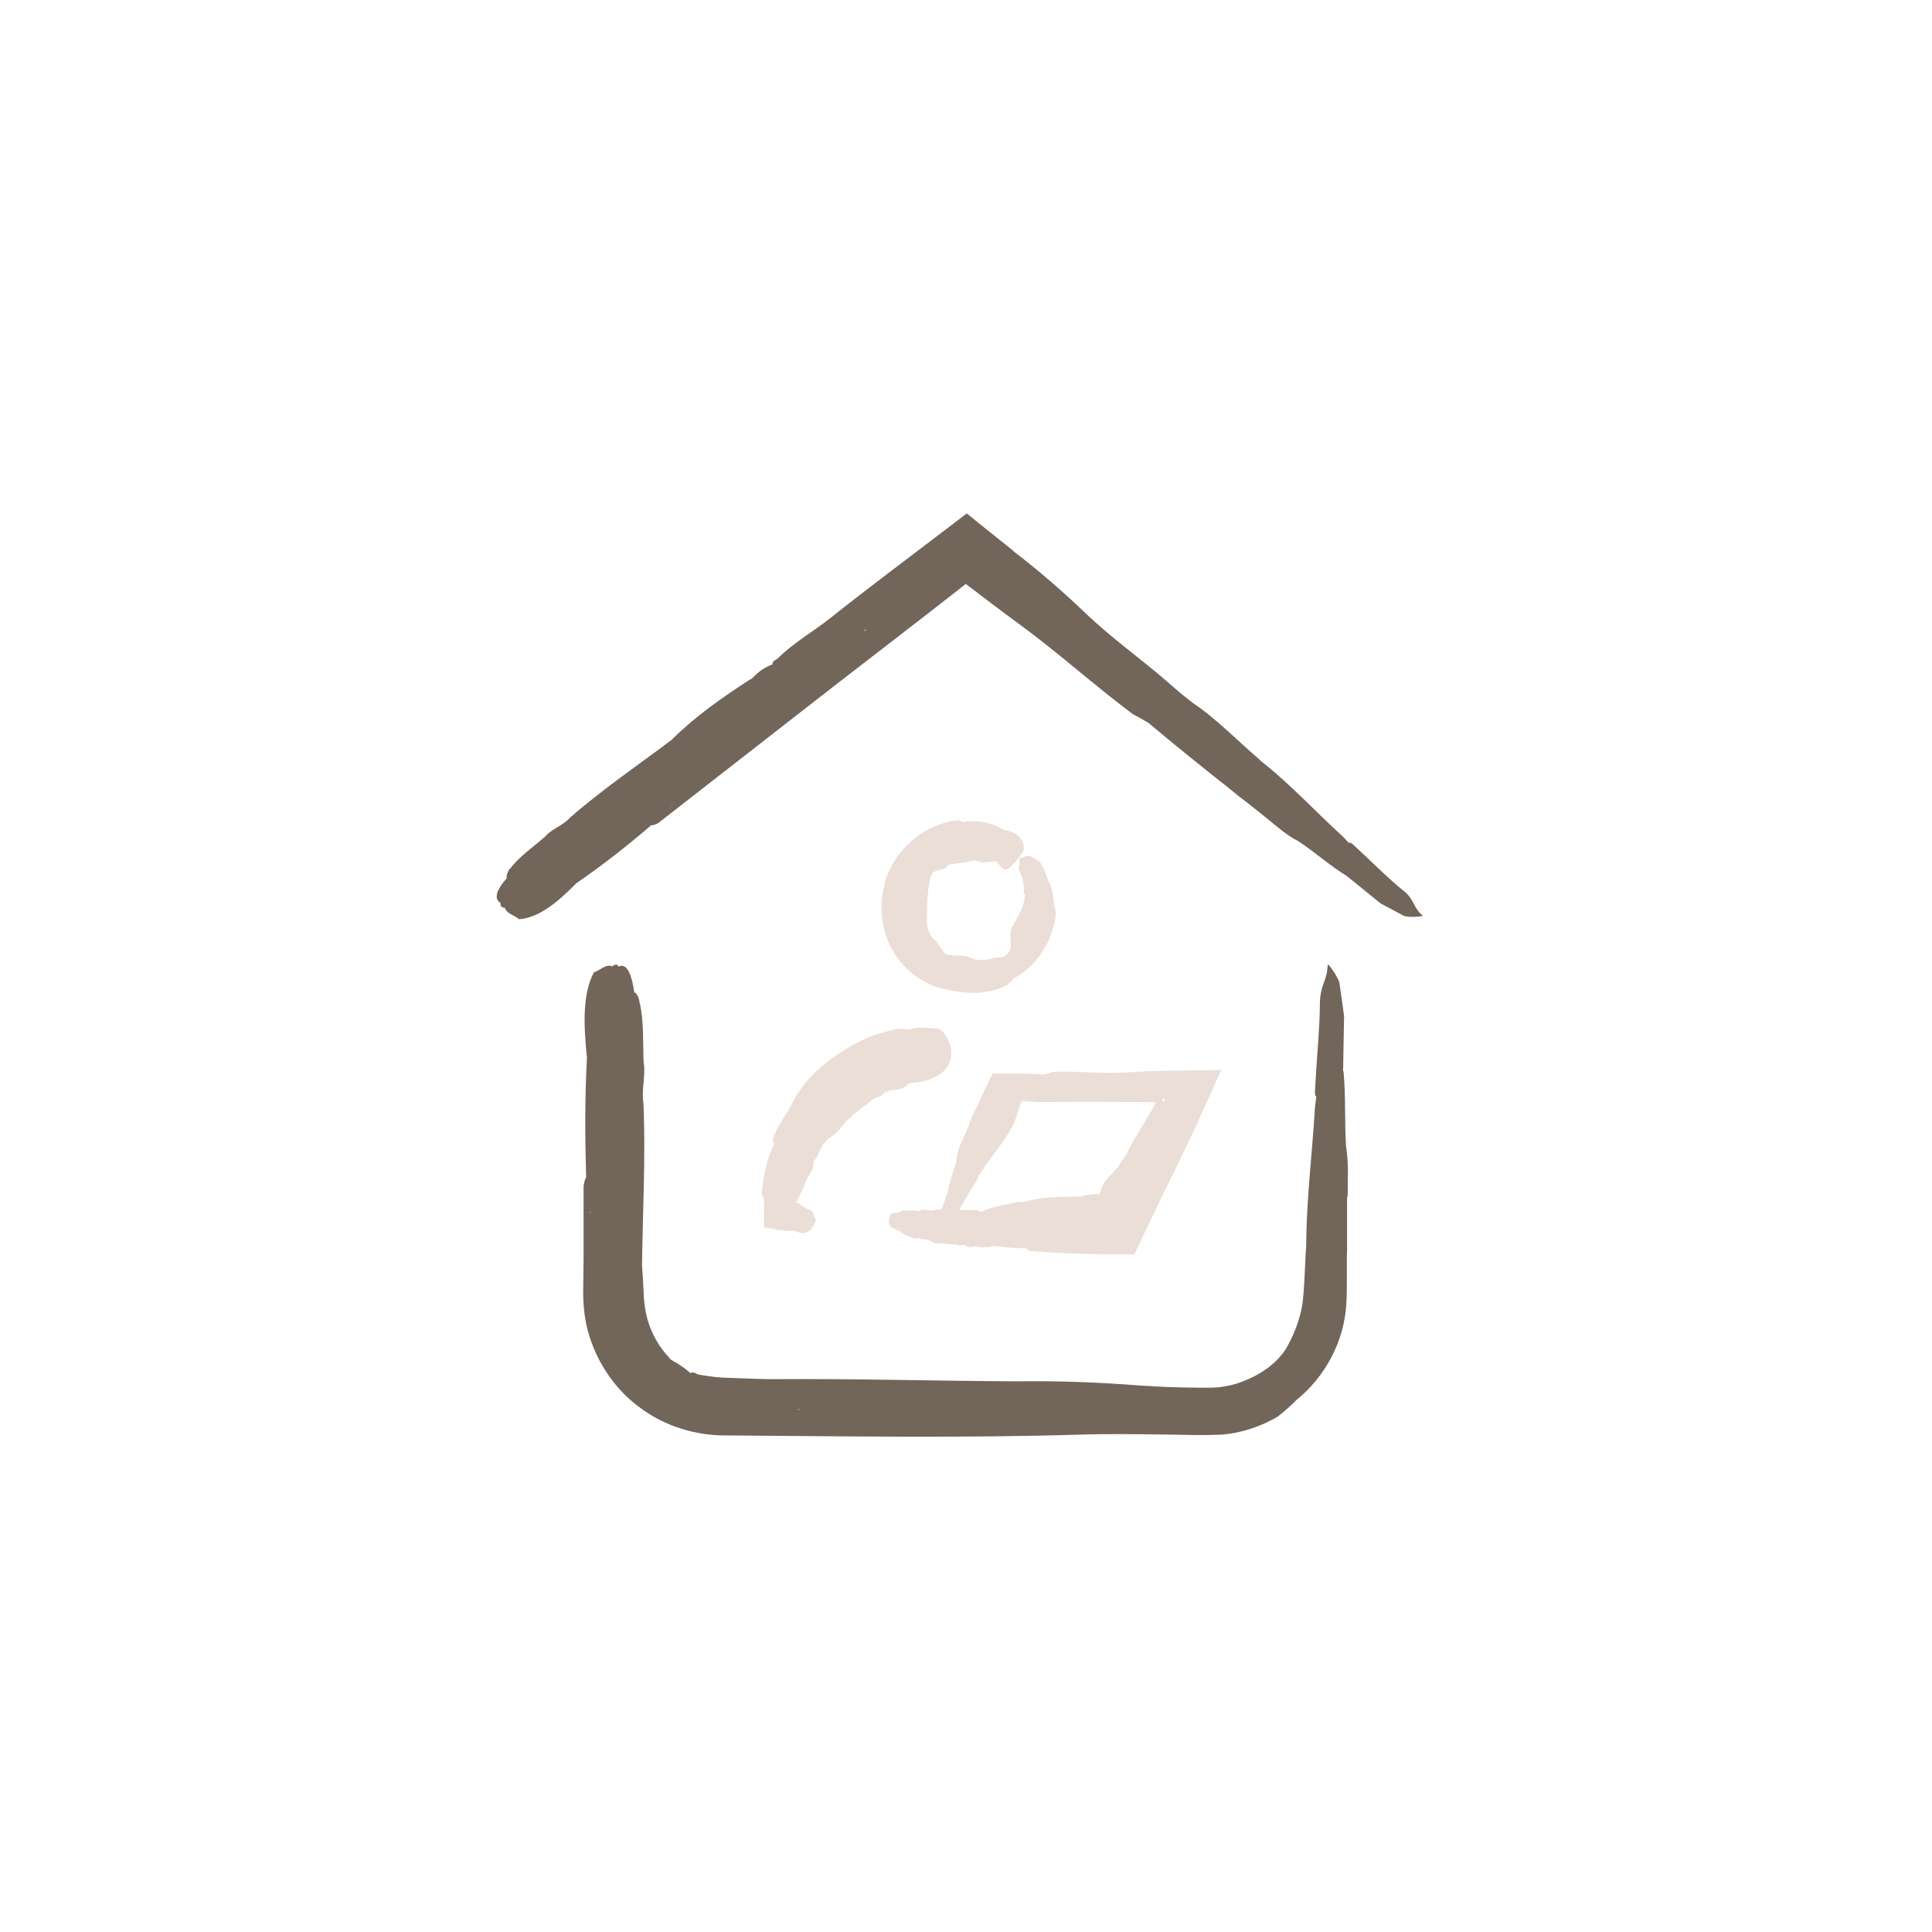<?xml version="1.0" encoding="UTF-8"?><svg id="b" xmlns="http://www.w3.org/2000/svg" width="97.5" height="97.5" viewBox="0 0 97.5 97.5"><g id="c"><rect width="97.5" height="97.5" rx="6.48" ry="6.48" fill="none"/><path d="M44.65,44.61c-.29,1.06-.19,2.24.33,3.23.52.99,1.45,1.76,2.52,2.03,1.08.29,2.31.39,3.36-.18.1-.12.21-.21.31-.32.69-.36,1.24-.96,1.61-1.65.11-.17.2-.35.24-.53.07-.18.12-.35.17-.54.07-.3.15-.62.02-.91-.06-.45-.08-.92-.32-1.31h-.01s0,.01,0,.01h.01s-.02-.06-.03-.09c0,0,0,0,0,0,0,0,0,0,0,0-.08-.28-.2-.55-.34-.8-.16-.13-.33-.25-.5-.34-.1-.06-.64.12-.61.15.15.2-.08.43.05.64.17.27.21.61.21.91,0,.06,0,.12,0,.18.01.04.04.04.08.03-.01.05-.02.1-.04.15-.04.57-.38,1.01-.57,1.42,0,.03-.02.05-.05.06-.23.33.05.96-.15,1.27l-.22.22c-.14.12-.43.06-.6.11-.33.12-.83.15-1.16-.02-.35-.17-.98-.05-1.27-.2l-.45-.63c-.53-.39-.47-1.11-.47-1.11,0-.21.01-2.43.42-2.41.28-.17.49-.04.66-.33l1.26-.21c.12-.08.44.15.56.08l.6-.06c.05,0,.39.62.6.37.03-.02.06-.03.1-.05.04-.04.08-.08.11-.13,0-.01.01-.02.02-.03.23-.18.37-.43.55-.66.13-.64-.42-1-1.02-1.09,0,0,0,0,0,0-.61-.38-1.37-.51-2.08-.38-.04-.05-.1-.09-.17-.1-1.76.17-3.31,1.53-3.75,3.24ZM48.24,42.46s0,0,0,0c0,0,0,0,0,0,0,0,0,0,0,0,0,0,0,0,0,0ZM49.41,41.93h0s0,0,0,0c0,0,0,0,0,0,0,0,0,0,0,0ZM45.71,45.91s.02-.01.03-.01c.02.01.02.03.02.04-.02,0-.04-.02-.05-.02ZM47.87,41.86s.06-.02.09-.03h0s-.06.02-.09.03ZM50.88,42.06s0,0,0,0h0s0,0-.01,0ZM47.97,41.75v-.02s.02,0,.04.01c-.02,0-.03,0-.04,0Z" fill="#eaded6"/><path d="M68.01,60.39c0-.84.06-1.71-.08-2.52-.08-1.26-.01-2.57-.13-3.82l-.02.02s0,0,0,0v-.02s.05-2.78.05-2.78c-.08-.55-.15-1.1-.23-1.64-.04-.29-.6-1.07-.6-.94-.02.85-.38.97-.39,1.96-.01,1.25-.14,2.49-.21,3.73l-.04.72c0,.17.03.24.07.22-.02.18-.05.37-.07.56-.13,2.29-.42,4.5-.44,6.86,0,.13,0,.25-.02.37l-.07,1.42c-.02.47-.06.96-.11,1.33-.14.79-.43,1.54-.85,2.25-.47.7-1.17,1.19-1.92,1.51-.38.17-.77.29-1.18.35-.41.08-.8.06-1.33.06-.99-.01-1.97-.04-2.92-.11-2.06-.16-4.11-.24-6.22-.21h.03c-4.12-.02-8.23-.14-12.35-.11h.02c-.69,0-1.37-.04-2.06-.06l-.49-.02-.38-.03c-.25-.03-.51-.07-.77-.11-.09-.01-.17-.06-.24-.1-.11-.03-.18-.01-.21.02-.27-.24-.56-.44-.92-.64-.08-.04-.13-.09-.17-.16-.54-.56-.9-1.25-1.1-1.97-.09-.36-.15-.73-.17-1.11-.02-.49-.05-1.03-.09-1.55v.02c.03-2.75.19-5.48.07-8.24h0c-.11-.69.13-1.36.01-2.05h0c-.04-1,.02-2.08-.2-3v.02c-.03-.28-.12-.39-.2-.51-.02,0-.05-.02-.07-.03-.16-1.08-.43-1.48-.79-1.3-.03-.04-.06-.08-.1-.1-.06,0-.12.01-.19.06,0,.01-.02.02-.03.03-.31-.15-.62.21-.93.3-.58,1.09-.52,2.66-.35,4.31,0,0,0,0,0,0-.11,2.01-.1,4.02-.04,6.03-.06.11-.1.25-.13.44v3.58s-.02,1.79-.02,1.79c0,.68.08,1.49.31,2.2.45,1.45,1.36,2.76,2.59,3.64,1.21.91,2.77,1.38,4.24,1.38,5.97.04,11.93.14,17.89-.04,1.56-.05,3.13-.02,4.69,0l1.18.02h.59s.73-.02.73-.02c.99-.08,1.97-.4,2.83-.91.34-.26.66-.55.96-.85,1.43-1.16,2.39-2.94,2.5-4.81.04-.61.02-.96.03-1.43v-1.01c0-.1.01-.2.01-.3,0-.38,0-.74,0-1.09v-1.61ZM30.6,60.94s0-.01,0-.02c0,.01,0,.02,0,.03,0,0,0,0,0,0,0,0,0,0,0,0ZM30.08,56.88h0s0,0,0,0c0,0,0,0,0,0,0,0,0,0,0,0ZM29.89,61.35h0c0,.08,0,.16,0,.24,0-.07,0-.16,0-.24ZM29.8,61.23h-.02s0-.07.02-.11c0,.05,0,.08,0,.11ZM40.28,71.13s.08-.01.11-.02c-.03.01-.06.03-.09.05,0,0-.02-.02-.02-.03ZM29.73,52.52s0,0,0,0h0s0,0,0,0Z" fill="#72655a"/><path d="M70.85,44.97c-.77-.62-1.46-1.32-2.18-1.99l-.42-.39c-.11-.08-.15-.08-.17-.04-.1-.11-.21-.23-.32-.34-1.34-1.22-2.53-2.52-3.98-3.69-.09-.06-.16-.12-.22-.19-1.14-.97-2.15-2.05-3.43-2.9h.02c-.62-.45-1.17-.98-1.76-1.47-1.19-.98-2.47-1.93-3.56-2.97-1.18-1.13-2.4-2.19-3.72-3.2h.02s-1.59-1.27-1.59-1.27l-.75-.61-.8.61c-2.04,1.56-4.1,3.09-6.11,4.69h0c-.85.67-1.79,1.2-2.58,1.97-.07.07-.14.12-.22.15-.09.09-.11.15-.09.19-.34.14-.67.33-.97.65-.06.07-.13.11-.2.14-1.37.89-2.72,1.83-3.9,3h.01c-1.72,1.3-3.51,2.51-5.15,3.94h0c-.36.42-.93.56-1.29.99h0c-.6.52-1.31,1-1.75,1.61v-.02c-.14.17-.15.29-.18.41.01.02.02.05.02.07-.57.65-.65,1.06-.32,1.26,0,.04,0,.09,0,.13.04.05.09.09.15.11.02,0,.04,0,.06,0,.11.31.5.38.73.58,1.03-.08,1.97-.89,2.89-1.82,0,0,0,0,0,0,1.31-.9,2.56-1.88,3.77-2.92.1,0,.21-.04.34-.1,2.97-2.32,5.95-4.63,8.92-6.95,2.21-1.71,4.43-3.41,6.62-5.13.87.66,1.74,1.33,2.62,1.97,1.99,1.45,3.83,3.12,5.81,4.6.27.14.54.29.8.45,1.34,1.13,2.71,2.23,4.09,3.32.27.23.55.45.82.65.34.27.69.54,1.03.82.52.42,1.03.88,1.61,1.17.83.55,1.6,1.24,2.45,1.76h0s1.7,1.38,1.7,1.38l1.16.62c.21.11,1.03.05.96-.01-.51-.43-.37-.77-.97-1.26ZM33.91,40.54h0c.05-.04.1-.08.15-.12-.04.04-.09.08-.15.12ZM33.21,40.18s.01-.01.02-.02c0,0,0,0,0,0,0,0,0,0,0,0,0,0-.01,0-.02,0ZM31.02,42.56h0s0,0,0,0c0,0,0,0,0,0,0,0,0,0,0,0h0ZM33.9,40.67v.02s-.04.02-.07.03c.03-.02.05-.03.07-.05ZM43.63,31.82s.05-.07.08-.1c-.02.04-.03.08-.04.12-.02,0-.04,0-.05-.02ZM28.53,44.96s0,0,0,0h0s0,0,0,0ZM68,44.22s0,0,0,0v.02s0-.02,0-.02Z" fill="#72655a"/><path d="M47.24,51.91h0c-.44-.04-.95-.12-1.36.06-.04-.05-.5-.05-.54-.06-1.03.23-1.63.42-2.54.97-1.14.67-2.21,1.57-2.81,2.78-.3.63-.8,1.16-.99,1.85.03.1.04.2.04.29-.22.44-.35.91-.44,1.39-.03.08-.04.17-.05.25-.03.14-.05.29-.07.43-.02.19-.08.38.05.57.03.12.03.25.03.37v1.13s.66.1.66.1l.03.06.12-.03.22.03c.14.02.28.04.42,0h0s.52.15.52.15c.12-.05.23-.1.36-.16.06-.03.32-.54.3-.55-.15-.05-.1-.41-.28-.46-.23-.06-.43-.24-.64-.36l-.09-.05c.16-.35.37-.66.46-.99,0-.02,0-.04.03-.06.1-.32.42-.55.37-.91h0c.03-.16.17-.28.24-.43.13-.3.27-.61.54-.82.32-.21.55-.43.74-.71h0c.42-.5.97-.87,1.48-1.26h0c.17-.14.44-.11.56-.32.01-.02.03-.02.05-.01.01-.02,0-.06-.02-.1.11.05.21.07.25-.04,0-.02.03-.02.05,0,.36,0,.67-.06.92-.33h0c.2-.06.42-.07.63-.09,2.66-.62,1.11-2.89.77-2.7ZM40,62.1s0,0,0,0h0s0,0,0,0ZM45.52,52.15s0,0,0,0c-.02,0-.04.01-.06.02.02-.01.04-.02.06-.02ZM45.79,52.82s0,0,0,0c0,0,0,0,0,0,0,0,0,0,0,0,0,0,0,0,0,0ZM46.47,52.13h0s0,0,0,0c0,0,0,0,0,0,0,0,0,0,0,0h0ZM45.51,52.06v-.02s.01,0,.02.02c-.01,0-.02,0-.02,0ZM42.92,54.39s0,.03-.01.04c0-.02-.01-.04-.02-.06.01.01.02.01.03.02ZM47.43,51.99s0,0,0,0c0,0,0,0,0,0,0,0,0,0,0,0Z" fill="#eaded6"/><path d="M59.14,54.03c-.76.01-1.52.04-2.28.09-1.24.09-2.49-.09-3.74-.03-.14.06-.29.1-.44.14-.56-.04-1.13-.06-1.69-.06h-.9s-.4.83-.4.83c-.13.27-.25.57-.38.85-.18.32-.34.65-.42.96-.08.2-.17.38-.26.58-.16.37-.36.78-.35,1.14-.13.56-.4,1.15-.46,1.67l.02-.02s0,0,0,0h-.02s-.29.84-.29.84c-.13,0-.27.02-.4.05-.22.06-.45-.05-.67-.02-.03.04-.05.06-.08.08-.16-.04-.32-.04-.48-.04-.02,0-.05,0-.07,0-.05,0-.1,0-.14,0-.06,0-.12-.04-.18.05-.09.05-.18,0-.27.08-.07,0-.13-.01-.2-.02-.04.05-.08.09-.12.14-.02.03-.08.37-.07.37.06.01.07.23.14.24.09,0,.18.08.27.13.02,0,.03.02.05.03.01,0,.01-.03.01-.05.01.02.03.03.05.05.16.08.32.26.49.27,0,0,.02,0,.03.01.13.04.27.17.41.09h0c.07-.01.14.04.21.05.14.02.28,0,.42.08.15.1.29.15.44.13h0c.29.01.59.08.88.07h0c.1,0,.19.1.29.02,0,0,.02,0,.02.01.01,0,.01-.03.02-.06.03.06.07.1.11.06,0,0,.02,0,.02.01.15.09.29.15.44.03h0c.2.02.39.12.59.05h0c.05-.07.1.08.15,0h0c.06-.02.12,0,.17-.06.56.07,1.14.12,1.75.13.02.05.07.1.14.13,1.45.12,2.92.17,4.35.17h.95s.41-.87.41-.87l.86-1.8c.7-1.45,1.43-2.89,2.09-4.36l1.02-2.27-2.45.03ZM50.89,62.52s0,0,0,0c0,0,0,0,0,0,0,0,0,0,0,0ZM52.68,62.89s-.03,0-.04-.02c.02,0,.03,0,.05,0v.02ZM52.86,62.13s.01,0,.02,0c0,0,0,0,0,0,0,0,0,0,0,0,0,0,0,0,0,0ZM56.91,58.15l-.34.5c-.22.5-.87.83-1,1.38-.01.05-.04.09-.07.12-.01.05,0,.09.03.11-.33,0-.66.02-1.02.13h0c-.9.01-1.68-.02-2.67.22h0c-.31.12-.37-.03-.69.1-.38.08-.71.11-1.21.28-.13.04-.23.09-.34.14,0,0-.02,0-.02.01-.05,0-.1,0-.14.02,0-.03-.02-.06-.03-.08-.33-.02-.66-.01-.99-.03.21-.44.52-.91.79-1.34l.16-.26c.02-.06,0-.07-.04-.06.06-.07.11-.15.17-.22.52-.83,1.18-1.53,1.56-2.28.01-.04.04-.08.08-.12.07-.12.35-1.09.43-1.21.26.02.85.06.85.06.39-.02,5.42-.02,5.92.01-.29.58-1.17,1.91-1.44,2.51ZM57.91,58.75s0-.05,0-.07c0,.02.02.04.04.07-.01,0-.03,0-.04,0ZM58.68,55.57l-.03-.05s.04-.08.06-.12l.11.17s-.09,0-.14,0Z" fill="#eaded6"/><path d="M49.95,60.99s0,0,0,0c0,0,0,0,.01,0h-.01Z" fill="#eaded6"/></g></svg>